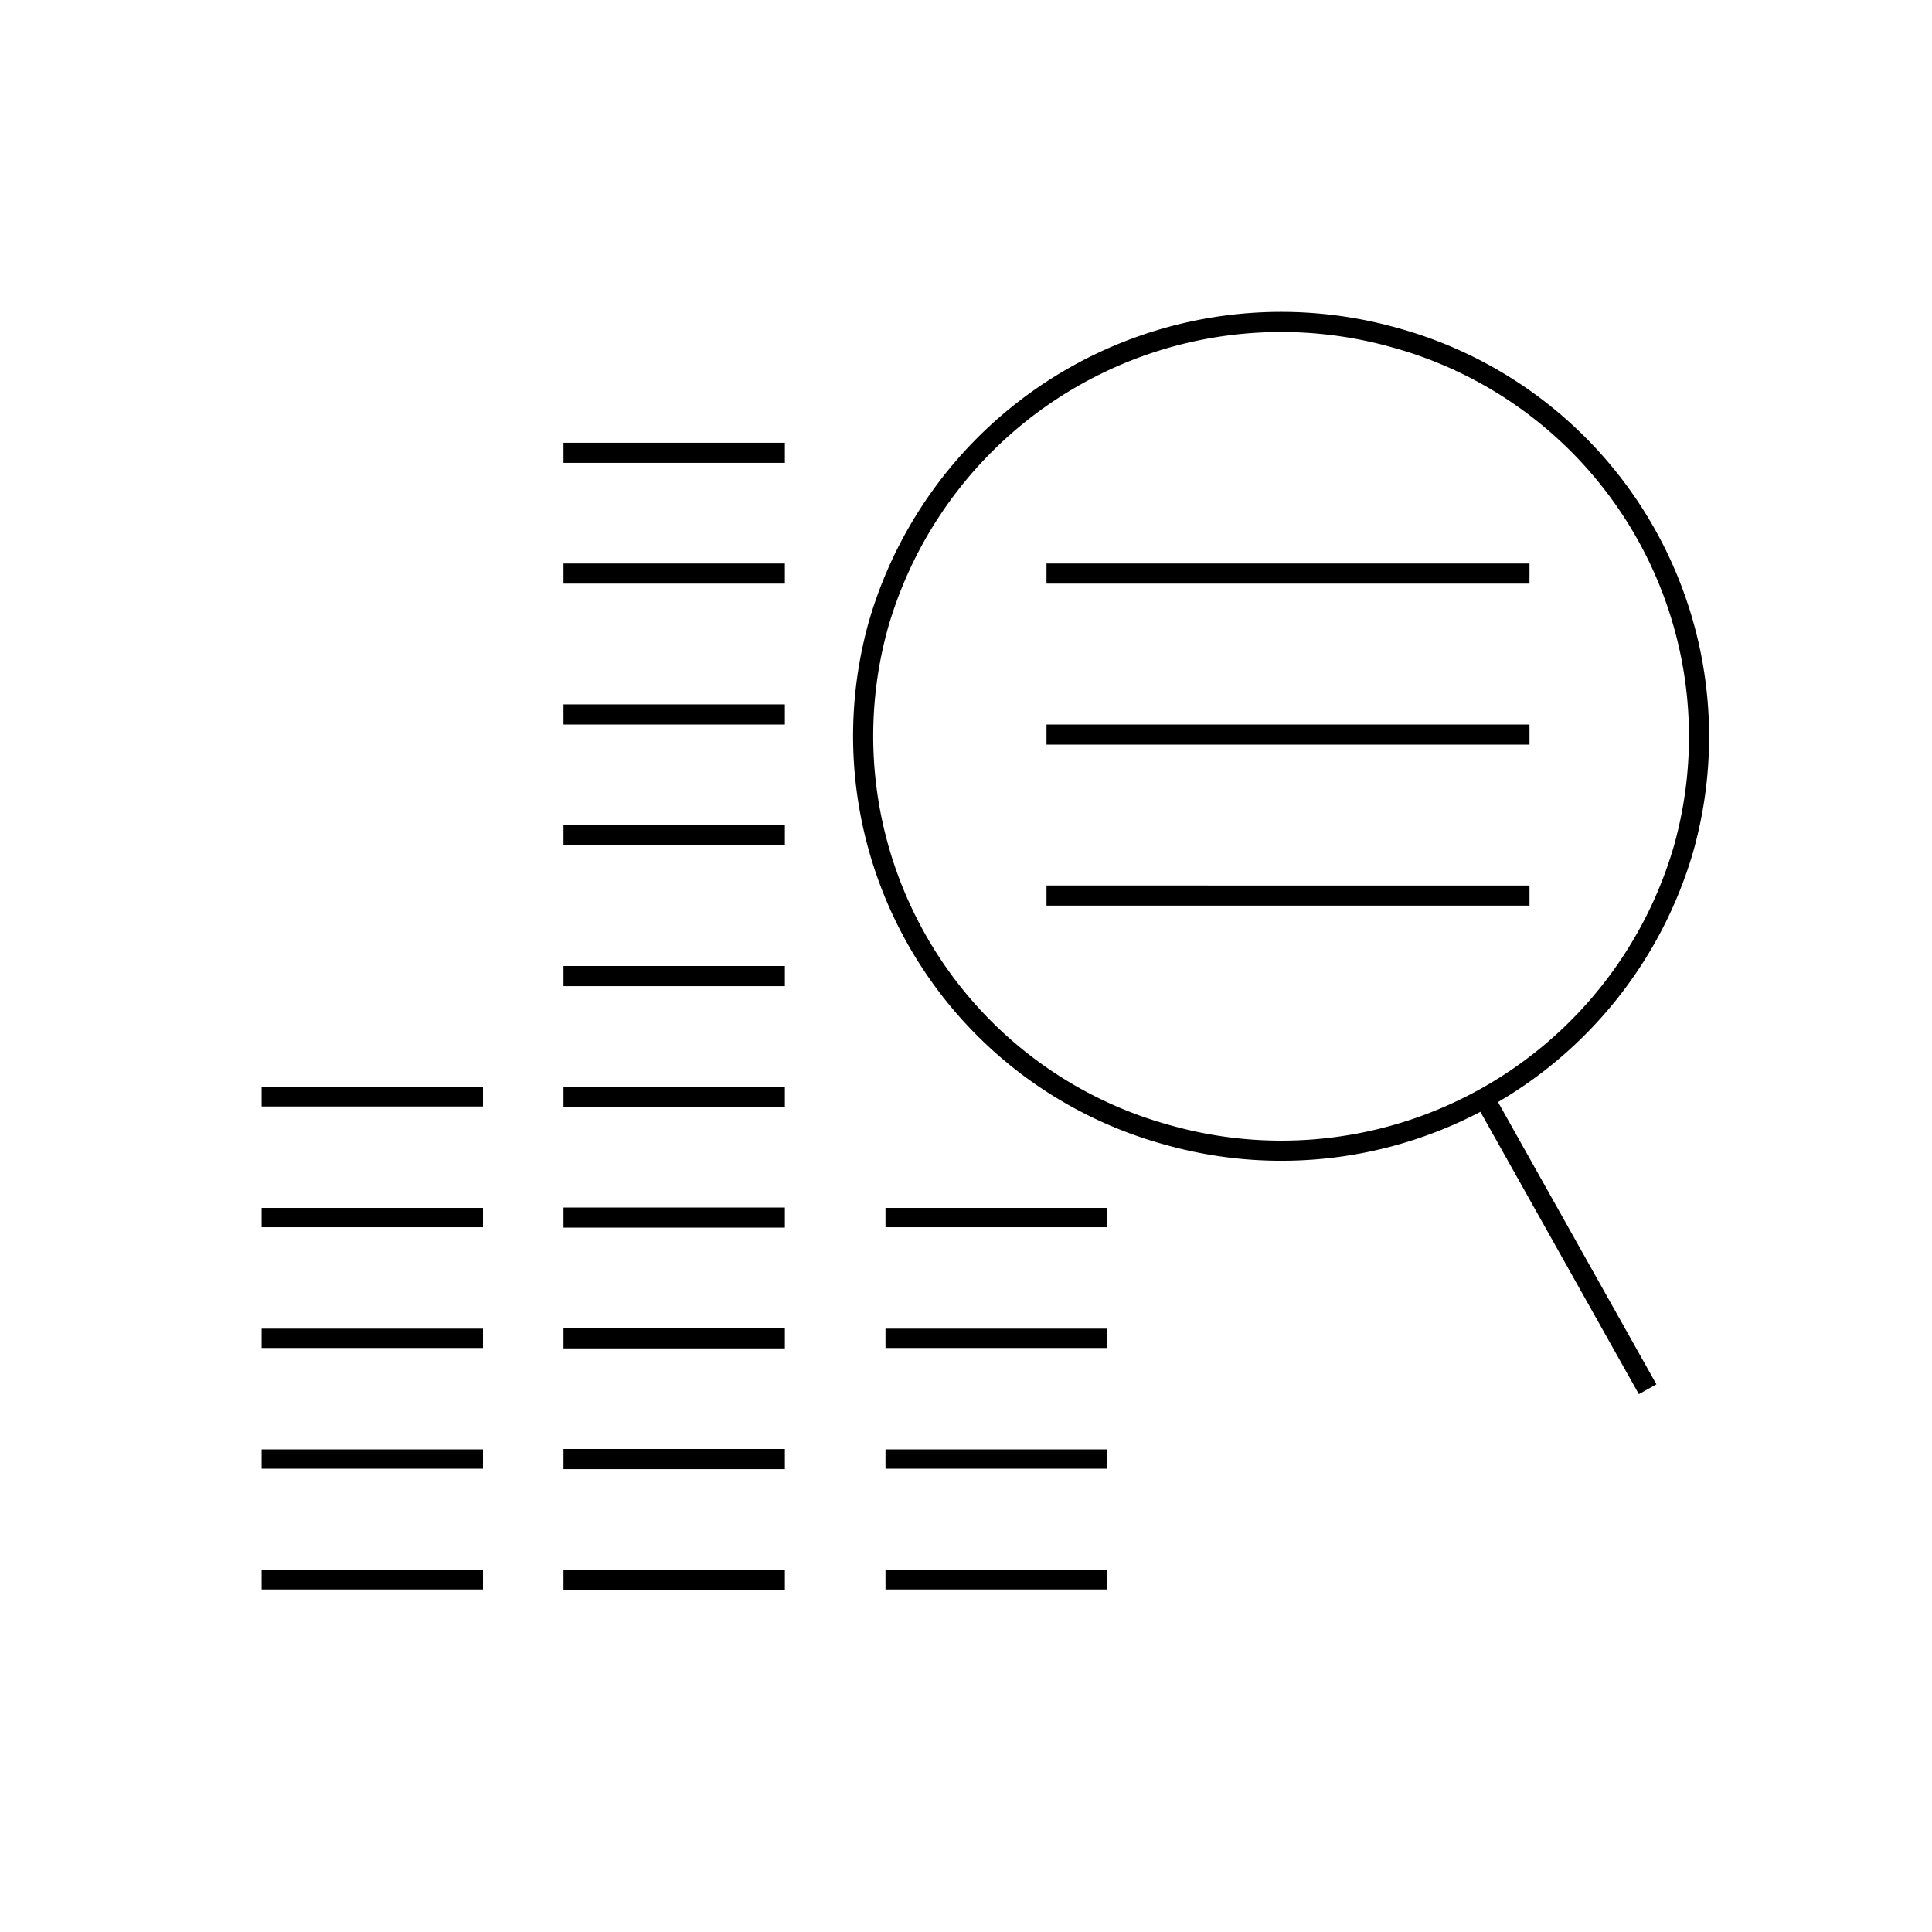 <svg xmlns="http://www.w3.org/2000/svg" viewBox="0 0 96 96"><defs><style>.cls-1,.cls-2,.cls-3{fill:none;stroke:#000;stroke-miterlimit:10;}.cls-2{stroke-width:0.96px;}.cls-3{stroke-width:0.96px;}</style></defs><g id="Icons"><path class="cls-1" d="M28,22.5H39m-11,6H39m-11,7H39m-11,6H39m-11,7H39m-11,6H39m-11,6H39m-11,6H39m-11,6H39m-11,6H39"/><path class="cls-2" d="M44,60.5H55m-11,6H55m-11,6H55m-11,6H55"/><path class="cls-1" d="M52,28.5H76m-24,8H76m-24,8H76"/><path class="cls-3" d="M13,54.5H24m-11,6H24m-11,6H24m-11,6H24m-11,6H24"/><line class="cls-1" x1="73.76" y1="54.58" x2="81.87" y2="69.03"/><path class="cls-1" d="M83.64,42.23A20.81,20.81,0,0,1,58,56.39,20.55,20.55,0,0,1,43.66,31,20.83,20.83,0,0,1,69.35,16.79,20.56,20.56,0,0,1,83.64,42.23Z"/></g></svg>